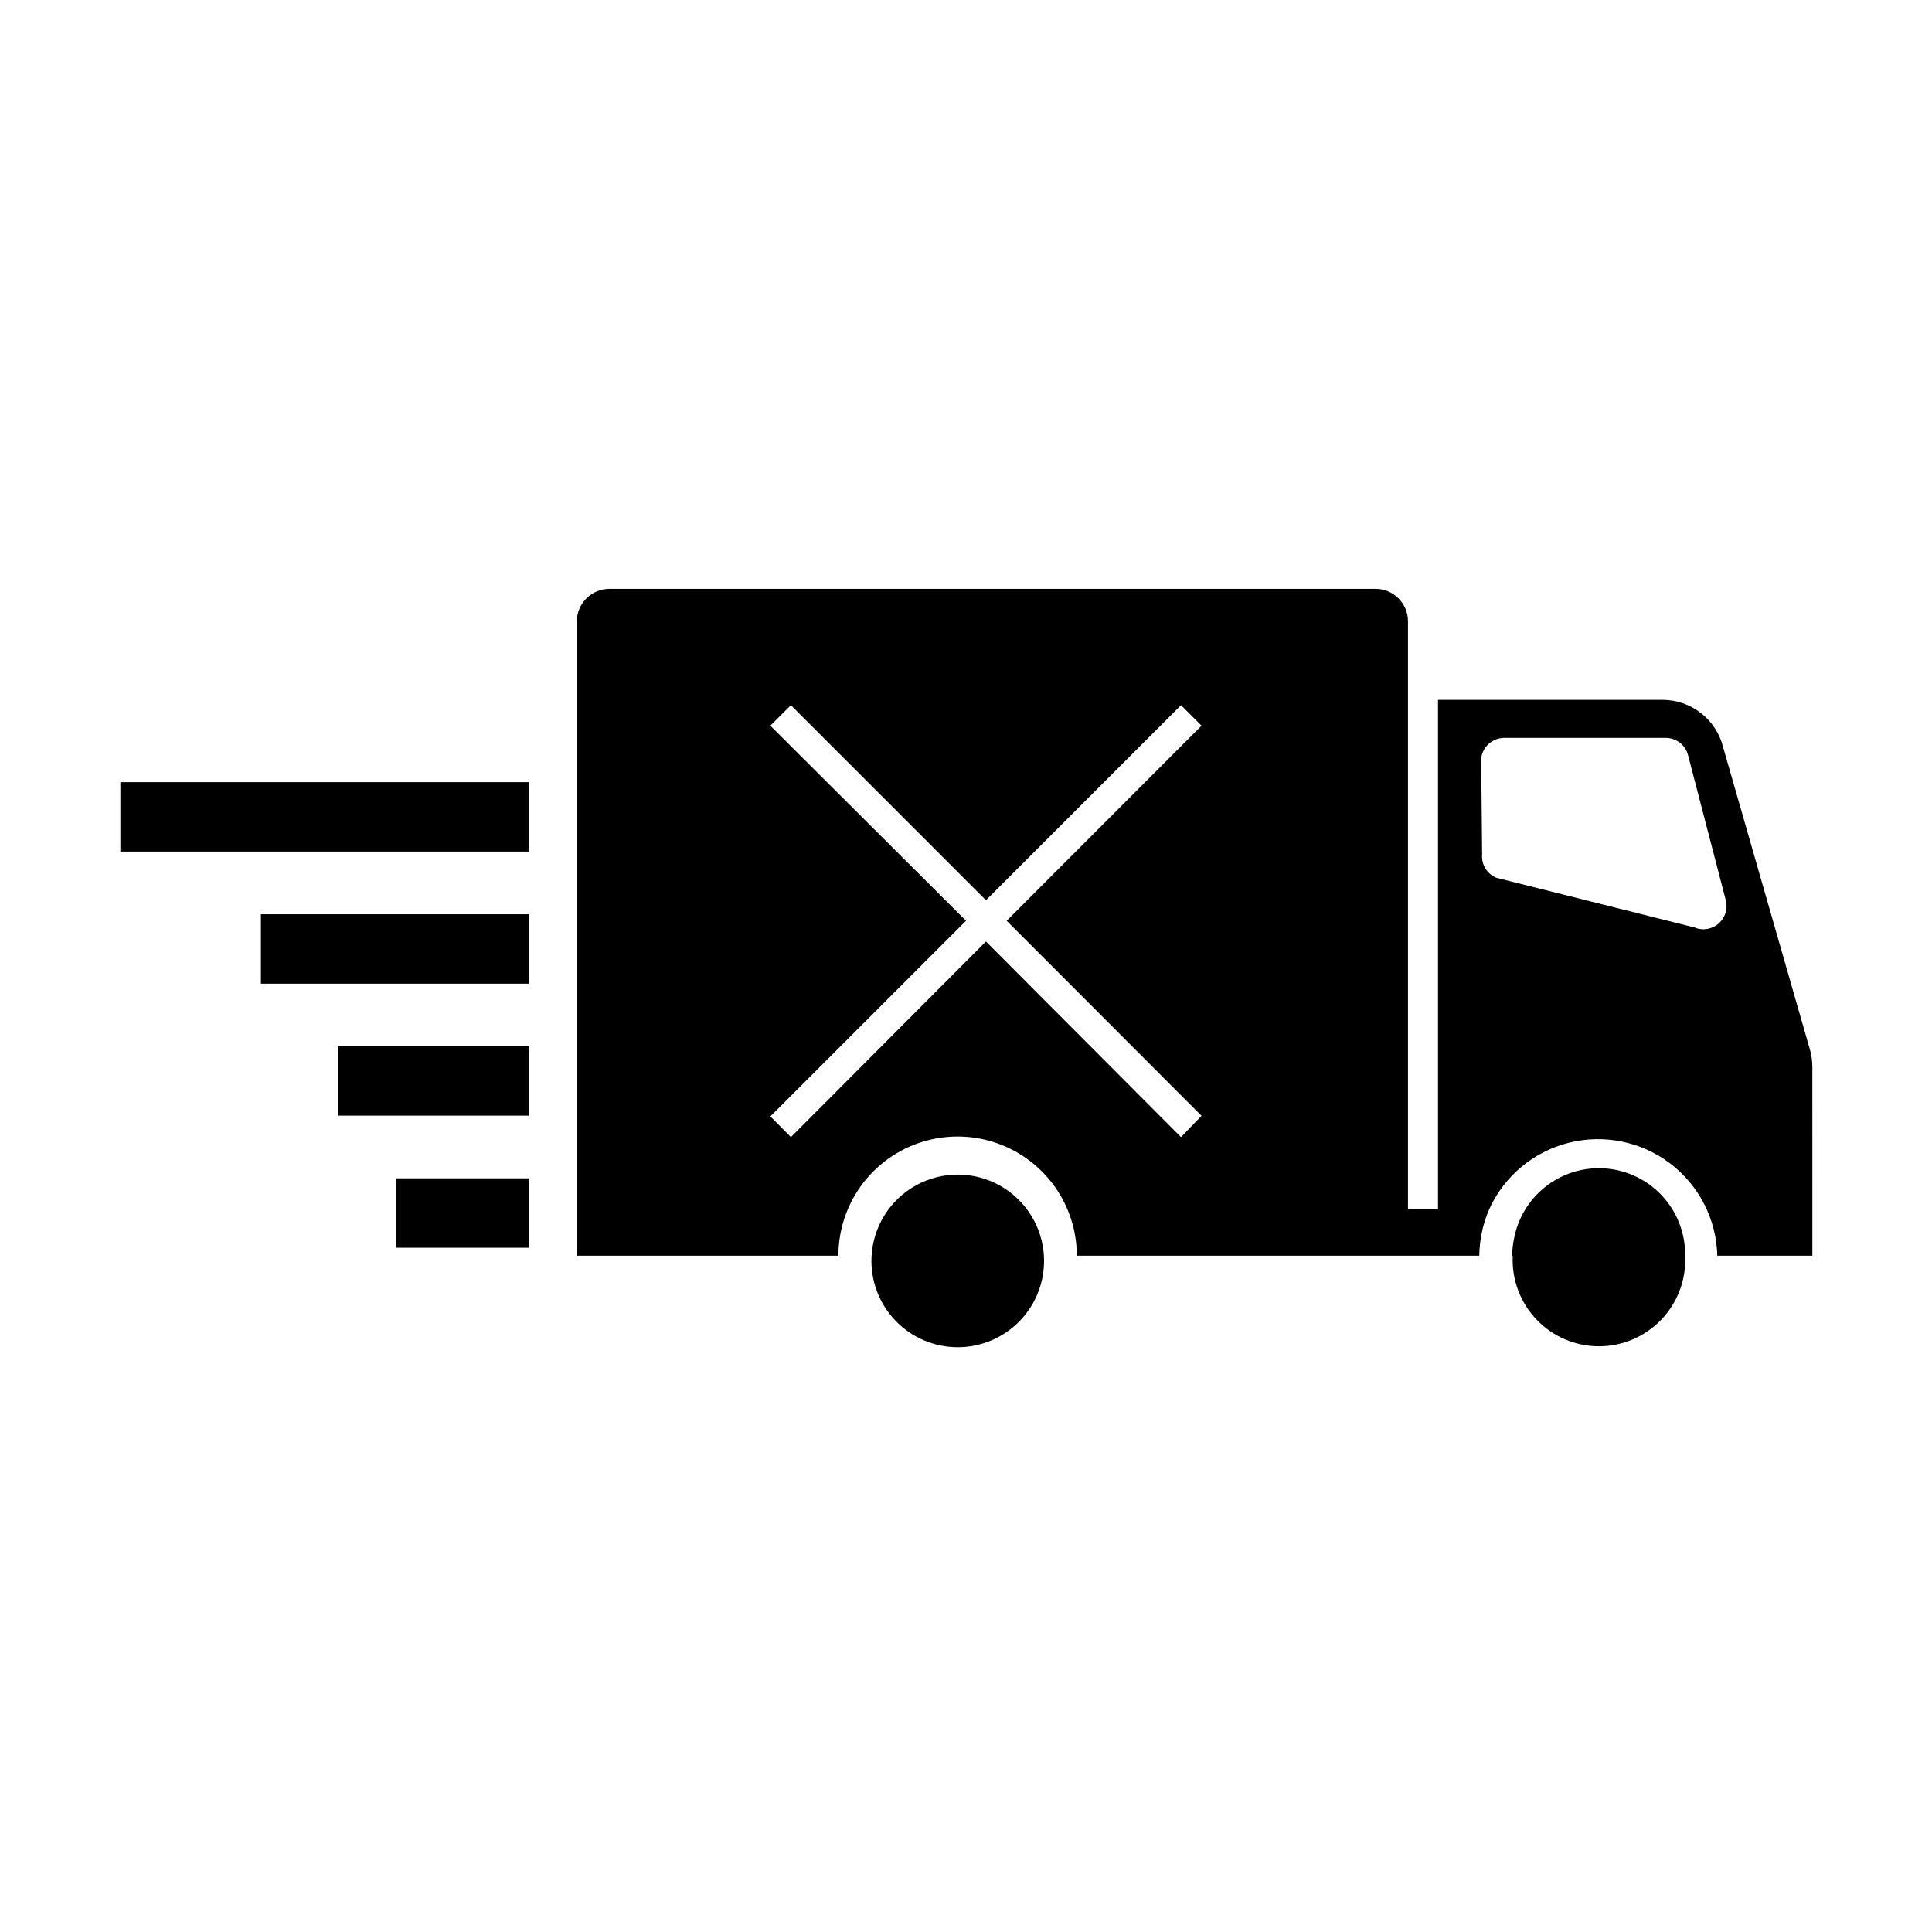 <?xml version="1.0" encoding="UTF-8"?>
<!-- Uploaded to: ICON Repo, www.iconrepo.com, Generator: ICON Repo Mixer Tools -->
<svg fill="#000000" width="800px" height="800px" version="1.1" viewBox="144 144 512 512" xmlns="http://www.w3.org/2000/svg">
 <g>
  <path d="m600.66 342.06c-0.887-3.59-2.953-6.781-5.863-9.062-2.914-2.285-6.508-3.527-10.207-3.531h-59.5v135.02h-7.961v-155.83c0-4.738-3.824-8.586-8.562-8.613h-203.09c-4.746 0.027-8.59 3.867-8.617 8.613v168.12h69.324c0-11.285 6.023-21.711 15.797-27.355 9.773-5.641 21.812-5.641 31.59 0 9.773 5.644 15.793 16.07 15.793 27.355h106.66c0.055-4.227 0.945-8.406 2.621-12.293 3.969-8.773 11.715-15.262 21.051-17.625 9.336-2.367 19.238-0.355 26.91 5.469 7.668 5.824 12.266 14.824 12.496 24.449h25.191l-0.004-50.129c-0.016-1.355-0.184-2.707-0.504-4.027zm-138.24 97.641-5.441 5.641-51.691-51.84-51.691 51.84-5.441-5.492 51.844-51.84-51.844-51.691 5.441-5.441 51.691 51.691 51.691-51.691 5.441 5.441-51.641 51.691zm130.99-49.828-52.852-13.25c-2.488-1.008-4.019-3.523-3.781-6.195l-0.25-25.492c0.406-3.086 3.035-5.394 6.144-5.391h42.773c2.766-0.004 5.188 1.859 5.894 4.531l10.078 38.742v0.004c0.465 2.168-0.273 4.418-1.93 5.891-1.66 1.469-3.984 1.934-6.082 1.211z"/>
  <path d="m544.89 476.83c-0.293 6.246 1.984 12.34 6.297 16.863 4.316 4.523 10.297 7.086 16.551 7.086 6.254 0 12.23-2.562 16.547-7.086 4.316-4.523 6.594-10.617 6.301-16.863 0.125-7.707-3.637-14.957-10.012-19.293-6.375-4.332-14.504-5.164-21.625-2.211-7.117 2.957-12.27 9.297-13.707 16.871-0.32 1.508-0.488 3.043-0.504 4.582z"/>
  <path d="m420.66 477.08c-0.371-7.91-4.809-15.062-11.723-18.914-6.918-3.848-15.336-3.848-22.25 0-6.918 3.852-11.352 11.004-11.723 18.914-0.297 6.246 1.98 12.34 6.297 16.863 4.316 4.523 10.297 7.082 16.551 7.082 6.25 0 12.23-2.559 16.547-7.082 4.316-4.523 6.594-10.617 6.301-16.863z"/>
  <path d="m248.91 456.27h35.266v18.391h-35.266z"/>
  <path d="m233.69 421.26h50.43v18.391h-50.43z"/>
  <path d="m213.14 386.29h71.039v18.391h-71.039z"/>
  <path d="m175.9 351.28h108.22v18.391h-108.22z"/>
 </g>
</svg>
